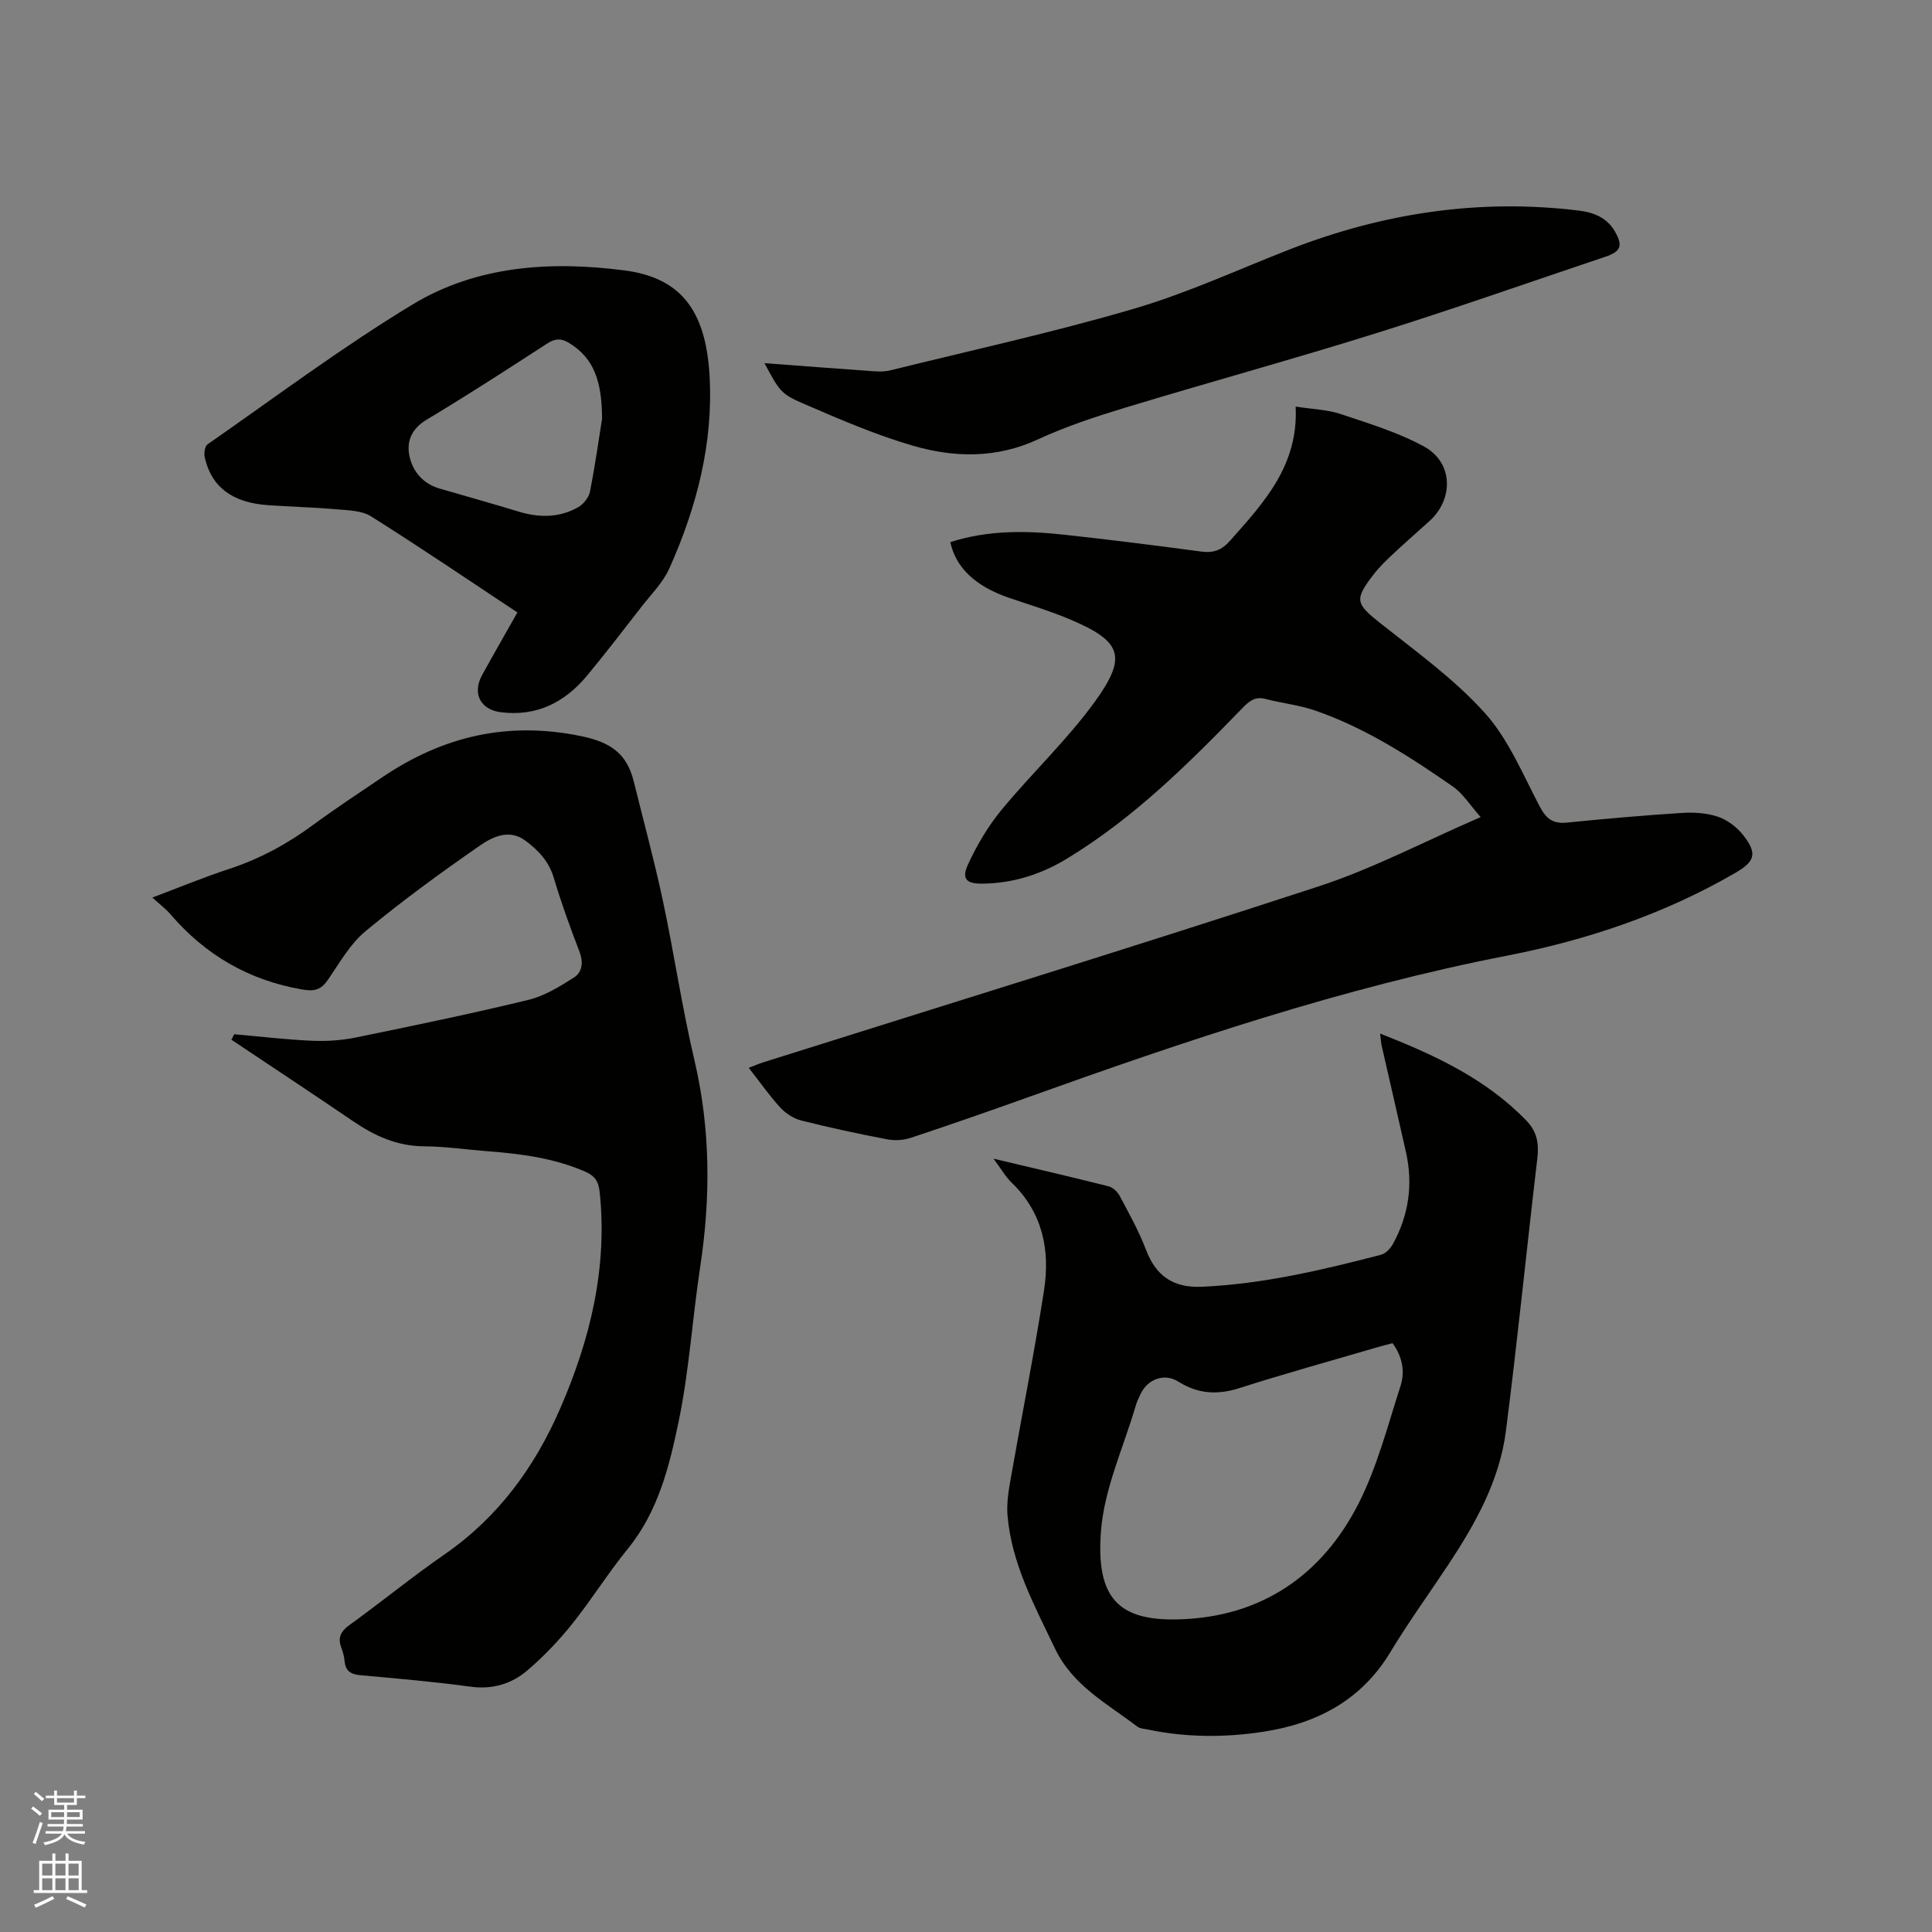<svg enable-background="new 0 0 400 400" viewBox="0 0 400 400" xmlns="http://www.w3.org/2000/svg"><rect x="0" y="0" width="400" height="400" fill="#808080" stroke="none"/><path d="m6.44 374.46.42-.45c.65.47 1.27.95 1.85 1.44l-.45.49c-.65-.56-1.25-1.06-1.82-1.48m.93 7.33-.63-.26c.55-1.36 1.05-2.8 1.52-4.33.19.1.38.19.59.27-.46 1.29-.95 2.73-1.48 4.32m-.38-10.38.44-.42c.43.34 1.01.82 1.74 1.44l-.49.49c-.53-.51-1.09-1.01-1.69-1.51m2.5.35h1.72v-1.04h.59v1.04h3.52v-1.04h.59v1.04h1.75v.53h-1.75v1.42h-2.03v.97h3.22v2.03h-3.24c0 .35-.01.66-.03.93h3.32v.53h-3.37c-.03.27-.08.58-.15.94h3.96v.53h-3.71c.67.92 1.93 1.48 3.79 1.68-.13.24-.23.44-.29.59-2.13-.38-3.48-1.08-4.04-2.12-.43.97-1.77 1.72-4.03 2.23-.09-.19-.2-.37-.33-.55 2.1-.42 3.37-1.03 3.81-1.83h-3.36v-.53h3.58c.08-.29.13-.61.16-.94h-3.33v-.53h3.39c.02-.27.04-.58.04-.93h-3.23v-2.03h3.25v-.97h-2.07v-1.42h-1.73zm1.12 3.44v1h2.65c.01-.3.02-.44.01-.4v-.25-.35zm1.19-2h3.52v-.91h-3.52zm4.71 2h-2.63v.59c0 .15-.01.28-.01.4h2.64z" fill="#fbfcfa"/><path d="m13.56 383.74h.63v1.52h2.72v6.07h1.13v.6h-11.06v-.6h1.13v-6.07h2.73v-1.52h.63v1.52h2.1v-1.52zm-2.69 8.83.38.56c-1.24.63-2.53 1.25-3.85 1.85-.1-.21-.21-.42-.34-.63 1.36-.55 2.63-1.15 3.81-1.78m-2.13-4.27h2.1v-2.45h-2.1zm0 3.04h2.1v-2.46h-2.1zm2.72-3.04h2.1v-2.45h-2.1zm0 3.04h2.1v-2.46h-2.1zm6.07 3.6c-1.41-.71-2.7-1.3-3.86-1.78l.35-.56c1.45.62 2.75 1.19 3.88 1.72zm-1.25-9.09h-2.1v2.45h2.1zm-2.09 5.49h2.1v-2.46h-2.1z" fill="#fbfcfa"/><g fill="#010100"><path d="m196.75 112.24c7.71-2.48 15.6-2.41 23.51-1.54 9.48 1.03 18.94 2.22 28.39 3.49 2.55.34 4.23-.23 6.02-2.24 7.01-7.89 14.19-15.6 13.58-27.77 3.61.56 6.6.63 9.31 1.54 5.89 1.98 11.95 3.8 17.34 6.77 5.94 3.27 6.11 10.79 1.09 15.36-2.43 2.21-4.92 4.36-7.32 6.61-1.47 1.37-2.95 2.77-4.18 4.35-4.2 5.38-3.81 6.17 1.37 10.28 7.45 5.9 15.31 11.56 21.6 18.57 4.9 5.46 7.85 12.74 11.35 19.37 1.33 2.52 2.76 3.57 5.6 3.28 7.9-.79 15.82-1.49 23.74-2 2.49-.16 5.16-.01 7.49.77 1.97.66 3.95 2.15 5.25 3.8 2.98 3.79 2.51 5.46-1.62 7.85-14.73 8.53-30.65 13.9-47.27 17.13-34 6.62-66.67 17.67-99.17 29.32-8.07 2.89-16.17 5.71-24.3 8.41-1.51.5-3.32.59-4.89.29-5.93-1.14-11.83-2.4-17.68-3.87-1.59-.4-3.24-1.44-4.36-2.65-2.29-2.48-4.23-5.28-6.58-8.28 1.16-.44 2.07-.84 3.01-1.14 38.36-12.1 76.8-23.93 115.03-36.44 11.2-3.67 21.77-9.25 33.5-14.33-2.2-2.46-3.66-4.88-5.79-6.35-8.97-6.22-18.15-12.16-28.57-15.74-3.28-1.12-6.81-1.48-10.17-2.37-2.21-.58-3.41.46-4.85 1.94-11.15 11.51-22.52 22.79-36.34 31.16-5.33 3.23-11.18 5.09-17.49 5.14-3.29.03-4.31-.99-2.93-3.99 1.83-3.97 4.13-7.87 6.9-11.24 6.32-7.67 13.67-14.55 19.45-22.57 6.68-9.28 5.38-12.38-5.07-16.84-4.17-1.78-8.55-3.08-12.85-4.56-6.85-2.35-10.97-6.2-12.1-11.51z"/><path d="m48.5 214.13c5.38.47 10.74 1.11 16.13 1.35 3.01.13 6.11-.08 9.05-.68 11.92-2.44 23.84-4.91 35.66-7.77 3.35-.81 6.53-2.75 9.48-4.64 1.74-1.11 2-3.16 1.14-5.4-1.95-5.03-3.77-10.12-5.32-15.29-1.01-3.4-3.21-5.68-5.86-7.65-3.37-2.5-6.81-.79-9.44 1.03-8.1 5.61-16.08 11.43-23.66 17.71-3.18 2.63-5.36 6.53-7.75 10.02-1.45 2.12-2.79 2.51-5.45 2.04-10.99-1.93-19.94-7.12-27.16-15.53-1.02-1.19-2.31-2.15-3.78-3.49 5.57-2.1 10.63-4.2 15.82-5.9 6.31-2.06 12.01-5.13 17.35-9.06 4.69-3.46 9.57-6.66 14.39-9.92 12.58-8.51 26-11.7 41.27-8.53 6.16 1.28 9.43 3.67 10.84 9.36 2.03 8.21 4.25 16.38 6.02 24.65 2.34 10.97 3.96 22.1 6.53 33.01 3.36 14.28 3.39 28.51 1.2 42.91-1.62 10.68-2.28 21.54-4.48 32.09-1.92 9.22-4.23 18.53-10.5 26.22-4.08 5-7.5 10.54-11.54 15.58-2.76 3.45-5.87 6.7-9.22 9.57-3.29 2.82-7.24 4.02-11.81 3.4-7.56-1.03-15.16-1.69-22.76-2.37-1.99-.18-3.11-.84-3.3-2.9-.09-.94-.33-1.89-.67-2.77-.8-2.09-.16-3.4 1.68-4.73 6.62-4.78 12.94-9.96 19.65-14.6 11.1-7.67 18.67-18.03 23.97-30.22 6.21-14.28 9.82-29.05 8.18-44.8-.23-2.17-.95-3.35-2.99-4.24-6.43-2.8-13.21-3.69-20.09-4.22-4.44-.34-8.87-1-13.3-1.03-5.57-.04-10.21-2.15-14.67-5.19-8.36-5.7-16.8-11.26-25.21-16.88.2-.38.4-.75.6-1.13z"/><path d="m205.69 239.89c8.62 2.05 16.24 3.81 23.82 5.72.9.23 1.87 1.15 2.32 2 1.92 3.62 3.95 7.24 5.4 11.06 2.08 5.5 5.65 8 11.58 7.74 12.68-.56 24.93-3.46 37.13-6.63.95-.25 1.92-1.27 2.43-2.19 3.3-5.99 4.22-12.38 2.72-19.06-1.64-7.34-3.36-14.65-5.02-21.98-.16-.69-.18-1.41-.33-2.56 11.34 4.45 21.9 9.36 30.29 18.03 2.2 2.27 2.62 4.75 2.26 7.79-2.22 18.83-4.1 37.69-6.51 56.49-1.31 10.17-6.24 19.04-11.82 27.49-4.03 6.1-8.34 12.03-12.11 18.28-6.02 9.98-15.2 14.75-26.23 16.46-8 1.24-16.06 1.21-24.04-.46-.72-.15-1.57-.18-2.1-.59-6.26-4.77-13.39-8.49-17.06-16.17-4.24-8.9-9-17.58-9.83-27.63-.2-2.47.23-5.04.66-7.51 2.28-13.02 4.89-25.99 6.91-39.05 1.28-8.27-.28-16.03-6.66-22.22-1.28-1.21-2.17-2.82-3.81-5.01zm82.62 38.2c-1.05.28-2.06.53-3.06.82-9.54 2.8-19.14 5.44-28.61 8.47-4.58 1.47-8.62 1.23-12.7-1.34-2.82-1.78-6.25-.55-7.72 2.43-.42.85-.84 1.72-1.1 2.63-2.52 8.6-6.49 17.1-7.17 25.86-1.09 13.91 3.6 18.71 16.27 18.31 17-.53 29.61-9.18 37.16-24.19 3.81-7.57 5.95-16 8.58-24.12.96-3 .4-6.07-1.65-8.87z"/><path d="m107.12 126.8c-10.28-6.8-20.18-13.54-30.31-19.9-1.99-1.25-4.86-1.24-7.36-1.47-4.64-.41-9.31-.51-13.96-.84-7.4-.52-11.7-3.74-13.1-9.87-.19-.85 0-2.33.57-2.72 14.08-9.79 27.84-20.12 42.49-28.98 13.33-8.06 28.64-9.01 43.8-7.04 11.38 1.48 16.82 7.89 17.65 21.66.83 13.97-2.63 27.35-8.33 40.07-1.31 2.92-3.77 5.35-5.78 7.94-3.71 4.77-7.38 9.57-11.24 14.22-4.62 5.56-10.43 8.52-17.87 7.59-4.18-.52-5.95-3.87-3.88-7.67 2.33-4.25 4.77-8.46 7.32-12.99zm17.53-40.09c-.02-7.8-1.7-12.54-6.77-15.67-1.63-1.01-2.9-1.01-4.57.07-8.25 5.35-16.51 10.71-24.95 15.76-3.19 1.91-4.26 4.58-3.56 7.67.7 3.13 2.82 5.62 6.18 6.6 5.46 1.59 10.95 3.12 16.39 4.78 4.24 1.29 8.4 1.3 12.29-.88 1.11-.62 2.25-2.03 2.49-3.25 1.11-5.7 1.92-11.46 2.5-15.08z"/><path d="m158.27 75.19c7.81.58 15.19 1.15 22.57 1.67 1.15.08 2.35.1 3.46-.18 16.85-4.16 33.83-7.88 50.47-12.76 11.03-3.23 21.57-8.12 32.31-12.31 19.29-7.51 39.19-10.53 59.81-8.01 3.04.37 5.79 1.45 7.43 4.27 1.75 3.01 1.27 4.21-1.98 5.3-15.76 5.28-31.44 10.82-47.3 15.78-17.27 5.41-34.73 10.19-52.04 15.44-6.17 1.87-12.34 3.91-18.18 6.61-8.53 3.94-17.21 3.76-25.74 1.3-7.78-2.25-15.3-5.52-22.76-8.74-4.78-2.05-4.97-2.73-8.05-8.37z"/></g></svg>